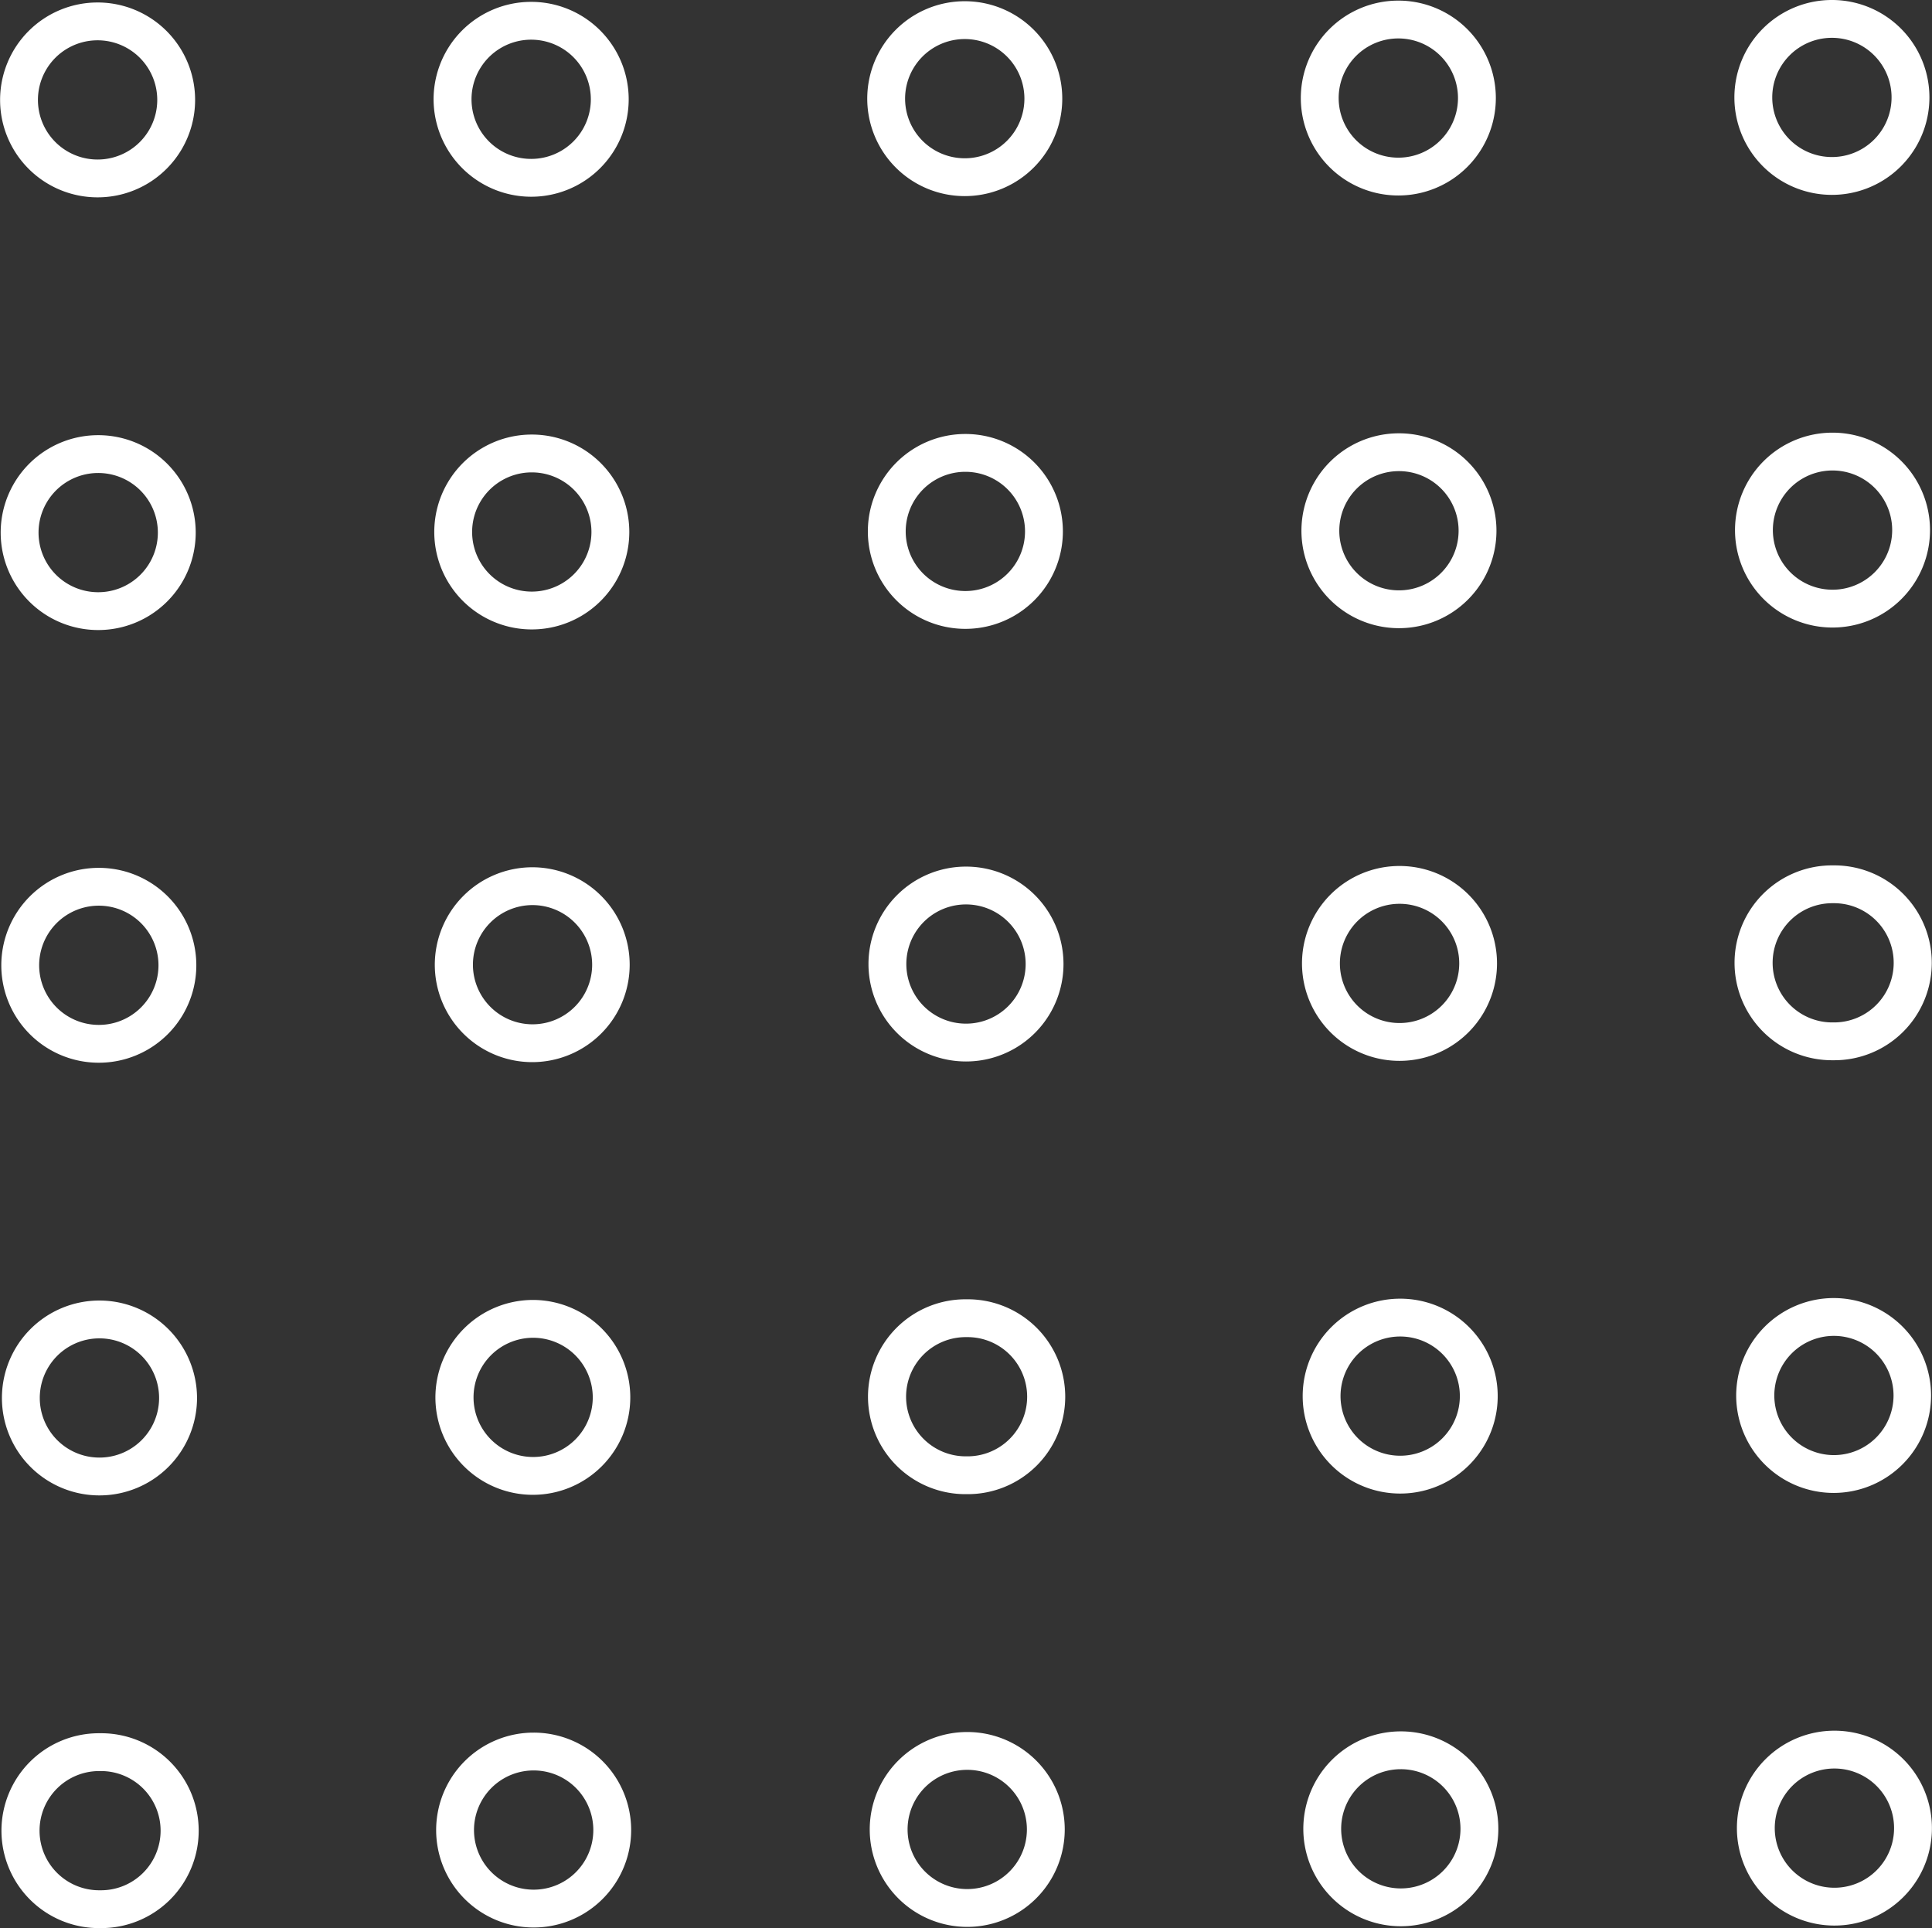 <svg xmlns="http://www.w3.org/2000/svg" width="153.23" height="152.931" viewBox="0 0 153.23 152.931"><rect x="0" y="0" width="153.23" height="152.931" fill="#333333" stroke="none"/><g transform="translate(-826.35 -845.211)"><path d="M965.076,988.2h.006a4.728,4.728,0,1,0-.006-9.456h-.008a4.728,4.728,0,1,0,.008,9.456m.011,3h-.011a7.728,7.728,0,1,1-.012-15.456h.012a7.728,7.728,0,1,1,.011,15.456Z" transform="translate(6.765 6.741)" fill="#fff"/><path d="M4.74,0a4.728,4.728,0,1,0,4.74,4.728A4.734,4.734,0,0,0,4.74,0m0-3A7.728,7.728,0,1,1-3,4.728,7.743,7.743,0,0,1,4.74-3Z" transform="translate(967.036 951.183) rotate(-0.164)" fill="#fff"/><path d="M964.98,922.935h.008a4.728,4.728,0,1,0-.006-9.455h-.008a4.728,4.728,0,1,0,.006,9.455m0,3a7.728,7.728,0,1,1-.009-15.455h.011a7.728,7.728,0,1,1,.009,15.455Z" transform="translate(6.76 3.371)" fill="#fff"/><path d="M964.933,890.3h.008a4.728,4.728,0,1,0-.008-9.456h-.006a4.728,4.728,0,1,0,.006,9.456m0,3a7.728,7.728,0,1,1-.011-15.456h.01a7.728,7.728,0,1,1,.012,15.456Z" transform="translate(6.757 1.685)" fill="#fff"/><path d="M964.886,857.667h.008a4.728,4.728,0,1,0-.008-9.456h-.006a4.728,4.728,0,1,0,.006,9.456m0,3a7.728,7.728,0,1,1-.011-15.456h.011a7.728,7.728,0,1,1,.013,15.456Z" transform="translate(6.755 0)" fill="#fff"/><g transform="translate(829.547 985.539)"><path d="M834.276,988.391h.008a4.728,4.728,0,1,0-.006-9.455h-.008a4.728,4.728,0,1,0,.006,9.455m0,3a7.728,7.728,0,1,1-.009-15.455h.011a7.728,7.728,0,1,1,.01,15.455Z" transform="translate(-829.537 -978.788)" fill="#fff"/><path d="M866.977,988.345h.006a4.728,4.728,0,1,0-.006-9.456h-.008a4.728,4.728,0,1,0,.008,9.456m.01,3h-.01a7.728,7.728,0,1,1-.012-15.456h.011a7.728,7.728,0,1,1,.011,15.456Z" transform="translate(-827.848 -978.79)" fill="#fff"/><path d="M899.677,988.3h.006a4.728,4.728,0,1,0-.006-9.456h-.008a4.728,4.728,0,1,0,.008,9.456m.011,3h-.011a7.728,7.728,0,1,1-.012-15.456h.011a7.728,7.728,0,1,1,.011,15.456Z" transform="translate(-826.16 -978.793)" fill="#fff"/><path d="M932.376,988.251h.006a4.728,4.728,0,1,0-.006-9.456h-.008a4.728,4.728,0,1,0,.008,9.456m.011,3h-.011a7.728,7.728,0,1,1-.011-15.456h.011a7.728,7.728,0,1,1,.011,15.456Z" transform="translate(-824.471 -978.795)" fill="#fff"/></g><g transform="translate(829.497 951.219)"><path d="M834.229,955.757h.008a4.728,4.728,0,1,0-.008-9.456h-.006a4.728,4.728,0,1,0,.006,9.456m0,3a7.728,7.728,0,1,1-.011-15.456h.011a7.747,7.747,0,0,1,7.741,7.717,7.734,7.734,0,0,1-7.73,7.739Z" transform="translate(-829.49 -946.154)" fill="#fff"/><path d="M4.74,0a4.728,4.728,0,1,0,4.74,4.728A4.734,4.734,0,0,0,4.74,0m0-3A7.728,7.728,0,1,1-3,4.728,7.743,7.743,0,0,1,4.74-3Z" transform="matrix(1, -0.001, 0.001, 1, 34.381, 0.105)" fill="#fff"/><path d="M899.629,955.663h.008a4.728,4.728,0,1,0-.006-9.455h-.008a4.728,4.728,0,1,0,.006,9.455m0,3a7.728,7.728,0,1,1-.01-15.455h.011a7.728,7.728,0,1,1,.01,15.455Z" transform="translate(-826.113 -946.159)" fill="#fff"/><path d="M932.329,955.617h.006a4.728,4.728,0,1,0-.006-9.456h-.008a4.728,4.728,0,1,0,.008,9.456m.011,3h-.011a7.728,7.728,0,1,1-.012-15.456h.012a7.728,7.728,0,1,1,.011,15.456Z" transform="translate(-824.424 -946.161)" fill="#fff"/></g><g transform="translate(829.448 916.899)"><path d="M834.182,923.123h.008a4.728,4.728,0,1,0-.008-9.456h-.006a4.728,4.728,0,1,0,.006,9.456m0,3a7.728,7.728,0,1,1-.011-15.456h.011a7.728,7.728,0,1,1,.011,15.456Z" transform="translate(-829.443 -913.519)" fill="#fff"/><path d="M4.74,0a4.728,4.728,0,1,0,4.74,4.728A4.734,4.734,0,0,0,4.74,0m0-3A7.728,7.728,0,1,1-3,4.728,7.743,7.743,0,0,1,4.74-3Z" transform="matrix(1, -0.001, 0.001, 1, 34.382, 0.106)" fill="#fff"/><path d="M899.581,923.029h.008a4.728,4.728,0,1,0-.008-9.456h-.006a4.728,4.728,0,1,0,.006,9.456m0,3a7.728,7.728,0,1,1-.011-15.456h.011a7.728,7.728,0,1,1,.011,15.456Z" transform="translate(-826.065 -913.524)" fill="#fff"/><path d="M932.281,922.982h.008a4.728,4.728,0,1,0-.007-9.456h-.006a4.728,4.728,0,1,0,0,9.456m0,3a7.728,7.728,0,1,1-.01-15.456h.01a7.728,7.728,0,1,1,.011,15.456Z" transform="translate(-824.377 -913.526)" fill="#fff"/></g><g transform="translate(829.398 882.58)"><path d="M834.137,890.489h.006a4.728,4.728,0,1,0-.006-9.456h-.008a4.728,4.728,0,1,0,.008,9.456m.011,3h-.011a7.728,7.728,0,1,1-.013-15.456h.013a7.728,7.728,0,1,1,.011,15.456Z" transform="translate(-829.396 -880.885)" fill="#fff"/><path d="M866.835,890.442h.008a4.728,4.728,0,1,0-.008-9.456h-.006a4.728,4.728,0,1,0,.006,9.456m0,3a7.728,7.728,0,1,1-.01-15.456h.011a7.728,7.728,0,1,1,.012,15.456Z" transform="translate(-827.707 -880.887)" fill="#fff"/><path d="M899.534,890.4h.008a4.728,4.728,0,1,0-.008-9.456h-.006a4.728,4.728,0,1,0,.006,9.456m0,3a7.728,7.728,0,1,1-.01-15.456h.011a7.728,7.728,0,1,1,.012,15.456Z" transform="translate(-826.018 -880.89)" fill="#fff"/><path d="M932.234,890.348h.008a4.728,4.728,0,1,0-.008-9.456h-.006a4.728,4.728,0,1,0,.006,9.456m0,3a7.728,7.728,0,1,1-.01-15.456h.011a7.728,7.728,0,1,1,.011,15.456Z" transform="translate(-824.33 -880.892)" fill="#fff"/></g><g transform="translate(829.35 848.26)"><path d="M834.091,857.855h.006a4.728,4.728,0,1,0-.006-9.456h-.008a4.728,4.728,0,1,0,.008,9.456m.011,3h-.011a7.728,7.728,0,1,1-.011-15.456h.011a7.728,7.728,0,1,1,.011,15.456Z" transform="translate(-829.35 -848.251)" fill="#fff"/><path d="M866.79,857.808h.006a4.728,4.728,0,1,0-.006-9.456h-.008a4.728,4.728,0,1,0,.008,9.456m.011,3h-.011a7.747,7.747,0,0,1-7.741-7.717,7.733,7.733,0,0,1,7.73-7.739h.011a7.728,7.728,0,1,1,.011,15.456Z" transform="translate(-827.661 -848.253)" fill="#fff"/><path d="M899.489,857.761h.006a4.728,4.728,0,1,0-.005-9.456h-.008a4.728,4.728,0,1,0,.007,9.456m.011,3h-.011a7.728,7.728,0,1,1-.011-15.456h.012a7.728,7.728,0,1,1,.01,15.456Z" transform="translate(-825.973 -848.256)" fill="#fff"/><path d="M932.187,857.714h.008a4.728,4.728,0,1,0-.008-9.456h-.006a4.728,4.728,0,1,0,.006,9.456m0,3a7.728,7.728,0,1,1-.011-15.456h.011a7.728,7.728,0,1,1,.013,15.456Z" transform="translate(-824.284 -848.258)" fill="#fff"/></g></g></svg>
